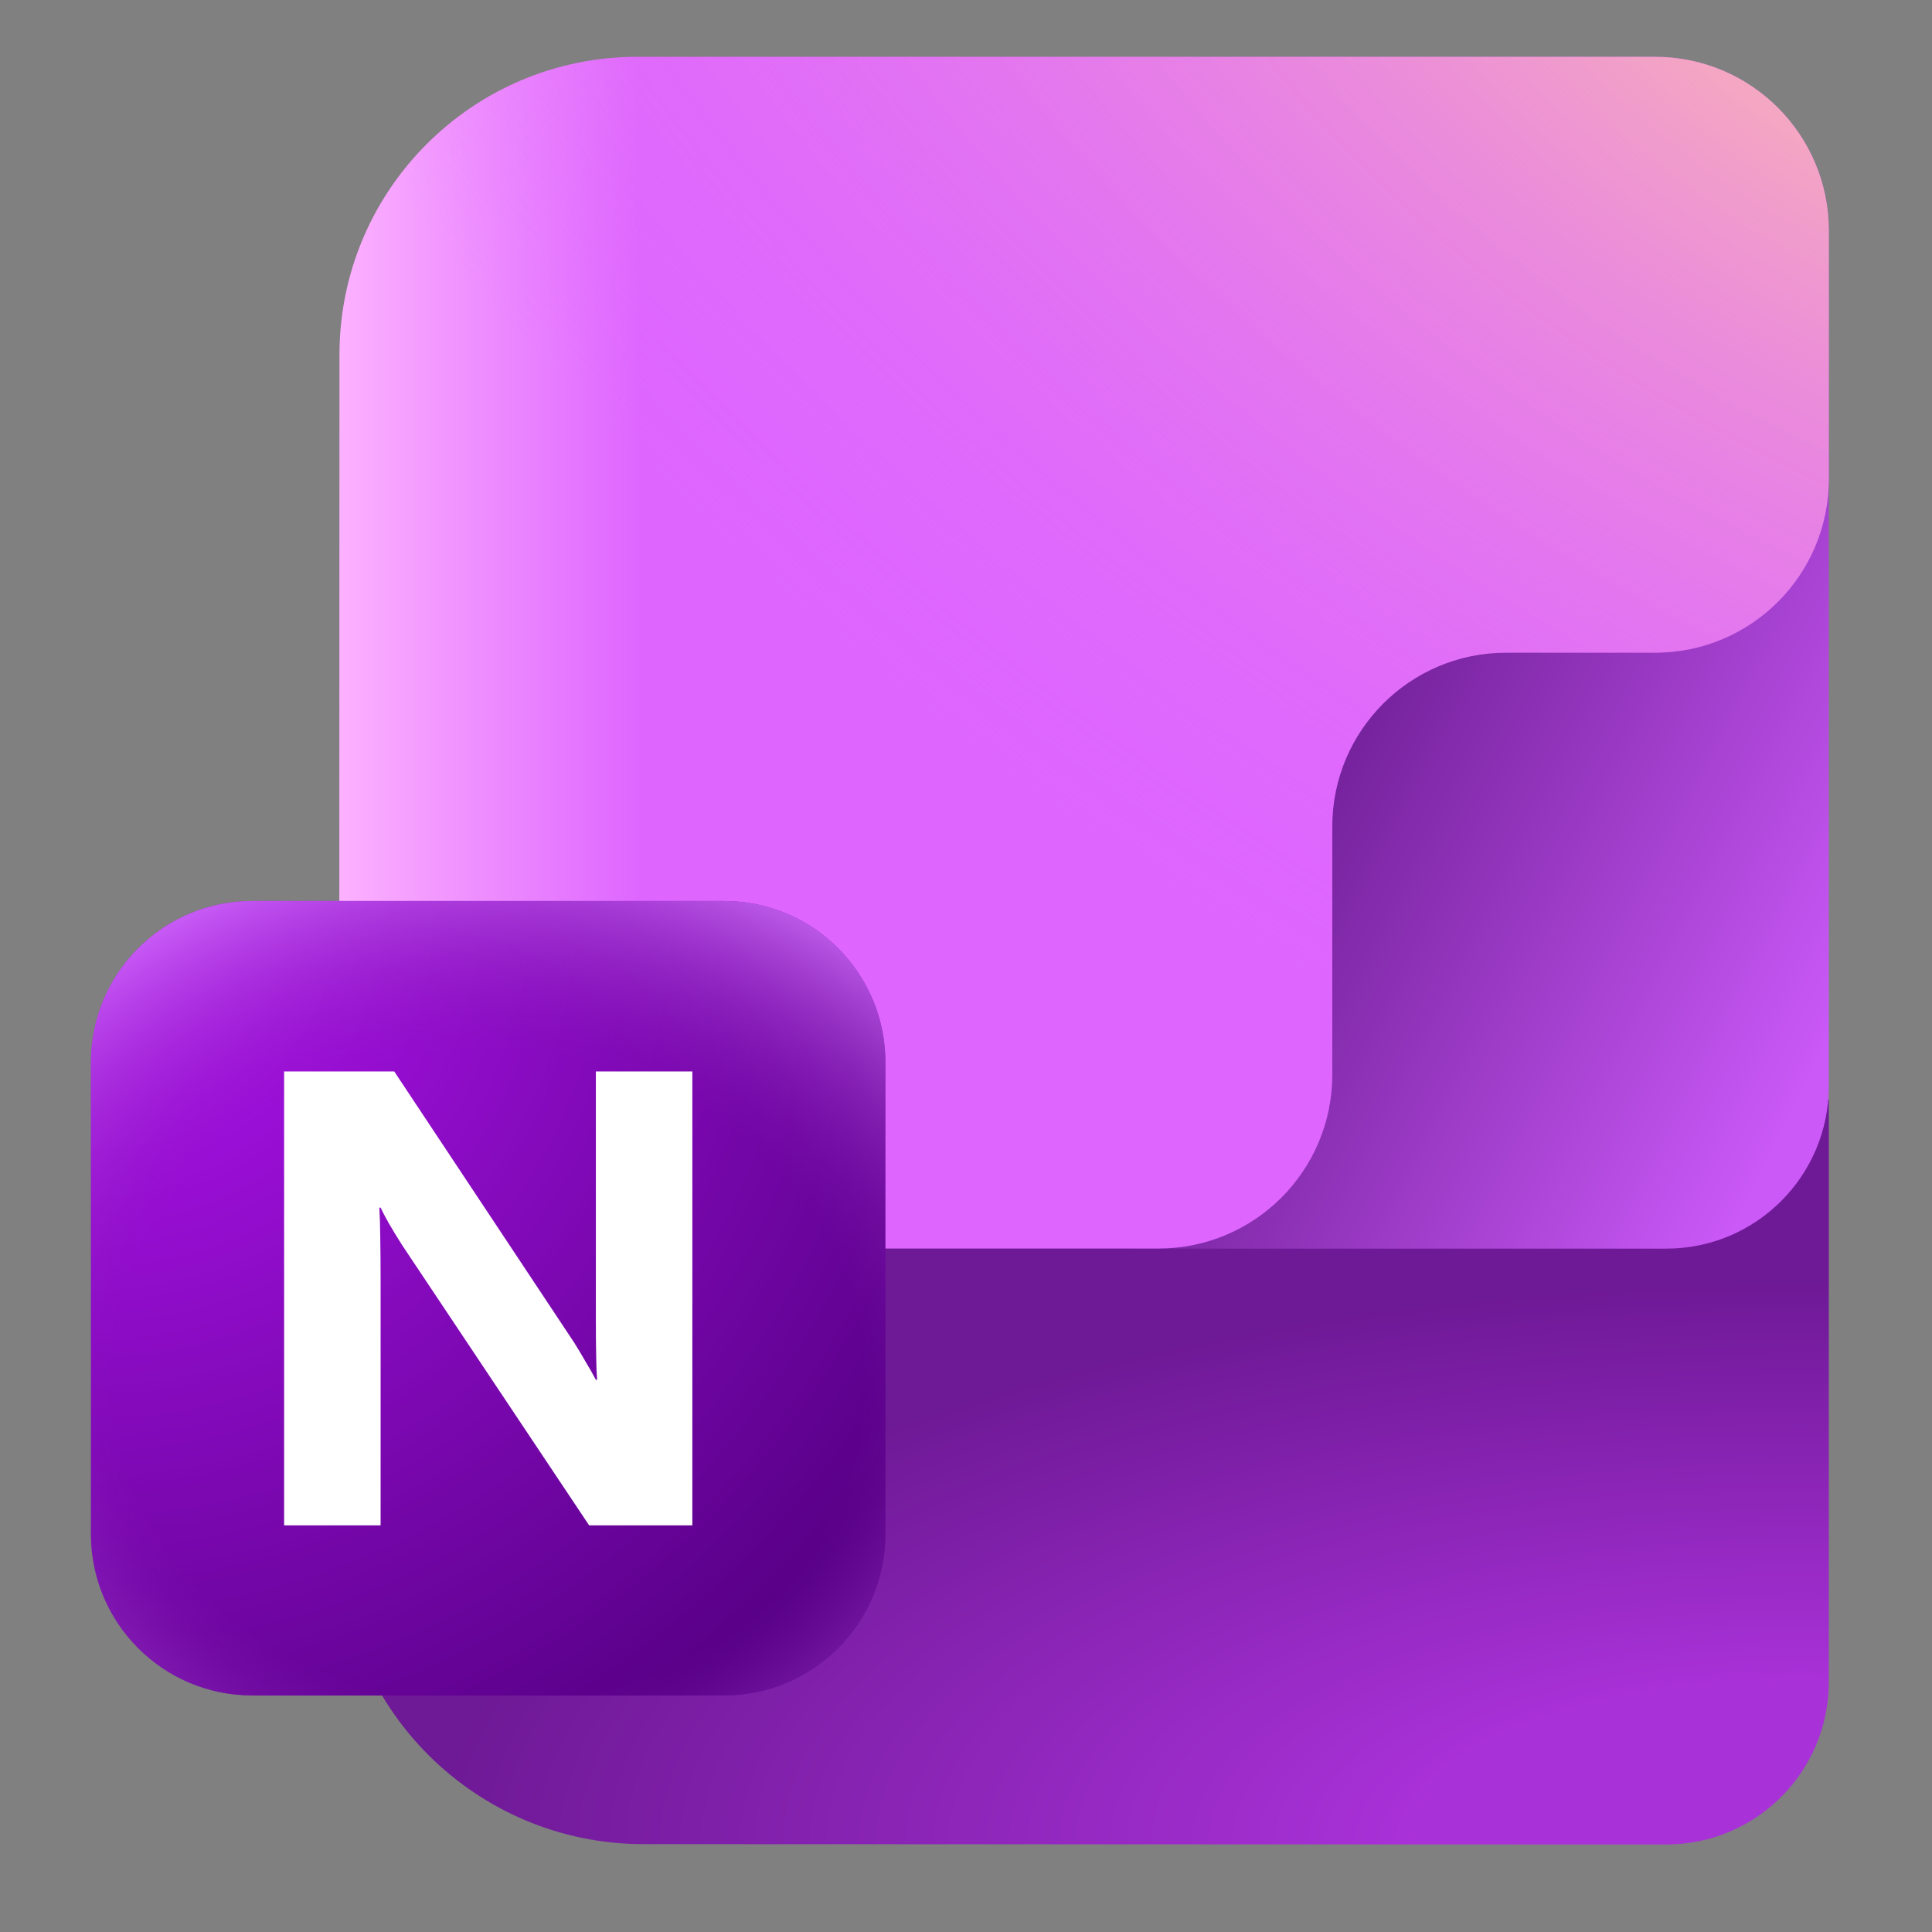 <svg width="17" height="17" viewBox="0 0 17 17" fill="none" xmlns="http://www.w3.org/2000/svg">
<rect x="0" y="0" width="17" height="17" fill="#808080" stroke="none"/>
<g clip-path="url(#clip0_1967_29504)">
<path d="M2.984 12.536C2.984 10.956 4.265 9.676 5.844 9.676H16.092V14.8C16.092 15.589 15.452 16.23 14.662 16.23L5.665 16.227C4.184 16.227 2.984 15.027 2.984 13.546V12.536Z" fill="url(#paint0_radial_1967_29504)"/>
<path d="M9.975 4.215L16.092 3.996V9.557C16.092 10.347 15.451 10.987 14.662 10.987H9.975V4.215Z" fill="url(#paint1_linear_1967_29504)"/>
<path d="M2.987 3.121C2.987 1.673 4.161 0.5 5.608 0.5C8.592 0.5 11.581 0.5 14.563 0.5C15.408 0.5 16.092 1.185 16.092 2.029V4.214C16.092 5.059 15.408 5.743 14.563 5.743H13.252C12.408 5.743 11.723 6.428 11.723 7.272V9.457C11.723 10.302 11.038 10.986 10.194 10.986H5.606C4.158 10.986 2.984 12.16 2.984 13.608L2.987 3.121Z" fill="url(#paint2_linear_1967_29504)"/>
<path d="M2.987 3.121C2.987 1.673 4.161 0.5 5.608 0.5C8.592 0.5 11.581 0.5 14.563 0.5C15.408 0.5 16.092 1.185 16.092 2.029V4.214C16.092 5.059 15.408 5.743 14.563 5.743H13.252C12.408 5.743 11.723 6.428 11.723 7.272V9.457C11.723 10.302 11.038 10.986 10.194 10.986H5.606C4.158 10.986 2.984 12.16 2.984 13.608L2.987 3.121Z" fill="url(#paint3_radial_1967_29504)"/>
<path d="M6.371 7.928H2.22C1.436 7.928 0.8 8.564 0.8 9.348V13.499C0.8 14.283 1.436 14.919 2.22 14.919H6.371C7.155 14.919 7.791 14.283 7.791 13.499V9.348C7.791 8.564 7.155 7.928 6.371 7.928Z" fill="url(#paint4_radial_1967_29504)"/>
<path d="M6.371 7.928H2.22C1.436 7.928 0.8 8.564 0.8 9.348V13.499C0.8 14.283 1.436 14.919 2.22 14.919H6.371C7.155 14.919 7.791 14.283 7.791 13.499V9.348C7.791 8.564 7.155 7.928 6.371 7.928Z" fill="url(#paint5_radial_1967_29504)" fill-opacity="0.8"/>
<path d="M6.092 13.422H5.184L3.539 10.957C3.492 10.883 3.453 10.819 3.422 10.765C3.39 10.709 3.366 10.663 3.349 10.626H3.338C3.342 10.696 3.345 10.785 3.346 10.893C3.348 11.001 3.349 11.127 3.349 11.272V13.422H2.5V9.428H3.469L5.053 11.815C5.087 11.869 5.119 11.924 5.151 11.979C5.184 12.033 5.215 12.087 5.243 12.141H5.254C5.25 12.095 5.247 12.026 5.246 11.935C5.244 11.842 5.243 11.728 5.243 11.592V9.428H6.092V13.422Z" fill="white"/>
</g>
<defs>
<radialGradient id="paint0_radial_1967_29504" cx="0" cy="0" r="1" gradientUnits="userSpaceOnUse" gradientTransform="translate(15.71 16.23) scale(20.786 8.76)">
<stop offset="0.159" stop-color="#A931D8"/>
<stop offset="0.566" stop-color="#6E1996"/>
</radialGradient>
<linearGradient id="paint1_linear_1967_29504" x1="18.838" y1="7.82" x2="11.291" y2="4.006" gradientUnits="userSpaceOnUse">
<stop offset="0.217" stop-color="#CA59F7"/>
<stop offset="0.888" stop-color="#691A90"/>
</linearGradient>
<linearGradient id="paint2_linear_1967_29504" x1="16.672" y1="3.892" x2="2.987" y2="3.892" gradientUnits="userSpaceOnUse">
<stop offset="0.807" stop-color="#DE66FF"/>
<stop offset="1" stop-color="#FCB1FF"/>
</linearGradient>
<radialGradient id="paint3_radial_1967_29504" cx="0" cy="0" r="1" gradientUnits="userSpaceOnUse" gradientTransform="translate(17.035 -0.288) rotate(121.483) scale(12.617 22.186)">
<stop stop-color="#FFC7A3"/>
<stop offset="0.831" stop-color="#DE67FD" stop-opacity="0"/>
</radialGradient>
<radialGradient id="paint4_radial_1967_29504" cx="0" cy="0" r="1" gradientUnits="userSpaceOnUse" gradientTransform="translate(0.8 7.928) rotate(45) scale(9.887)">
<stop offset="0.072" stop-color="#AC13EB"/>
<stop offset="0.879" stop-color="#580087"/>
</radialGradient>
<radialGradient id="paint5_radial_1967_29504" cx="0" cy="0" r="1" gradientUnits="userSpaceOnUse" gradientTransform="translate(4.295 12.122) rotate(90) scale(4.894 5.636)">
<stop offset="0.585" stop-color="#841FB0" stop-opacity="0"/>
<stop offset="0.969" stop-color="#D373FC"/>
</radialGradient>
<clipPath id="clip0_1967_29504">
<rect width="17" height="17" fill="white"/>
</clipPath>
</defs>
</svg>
